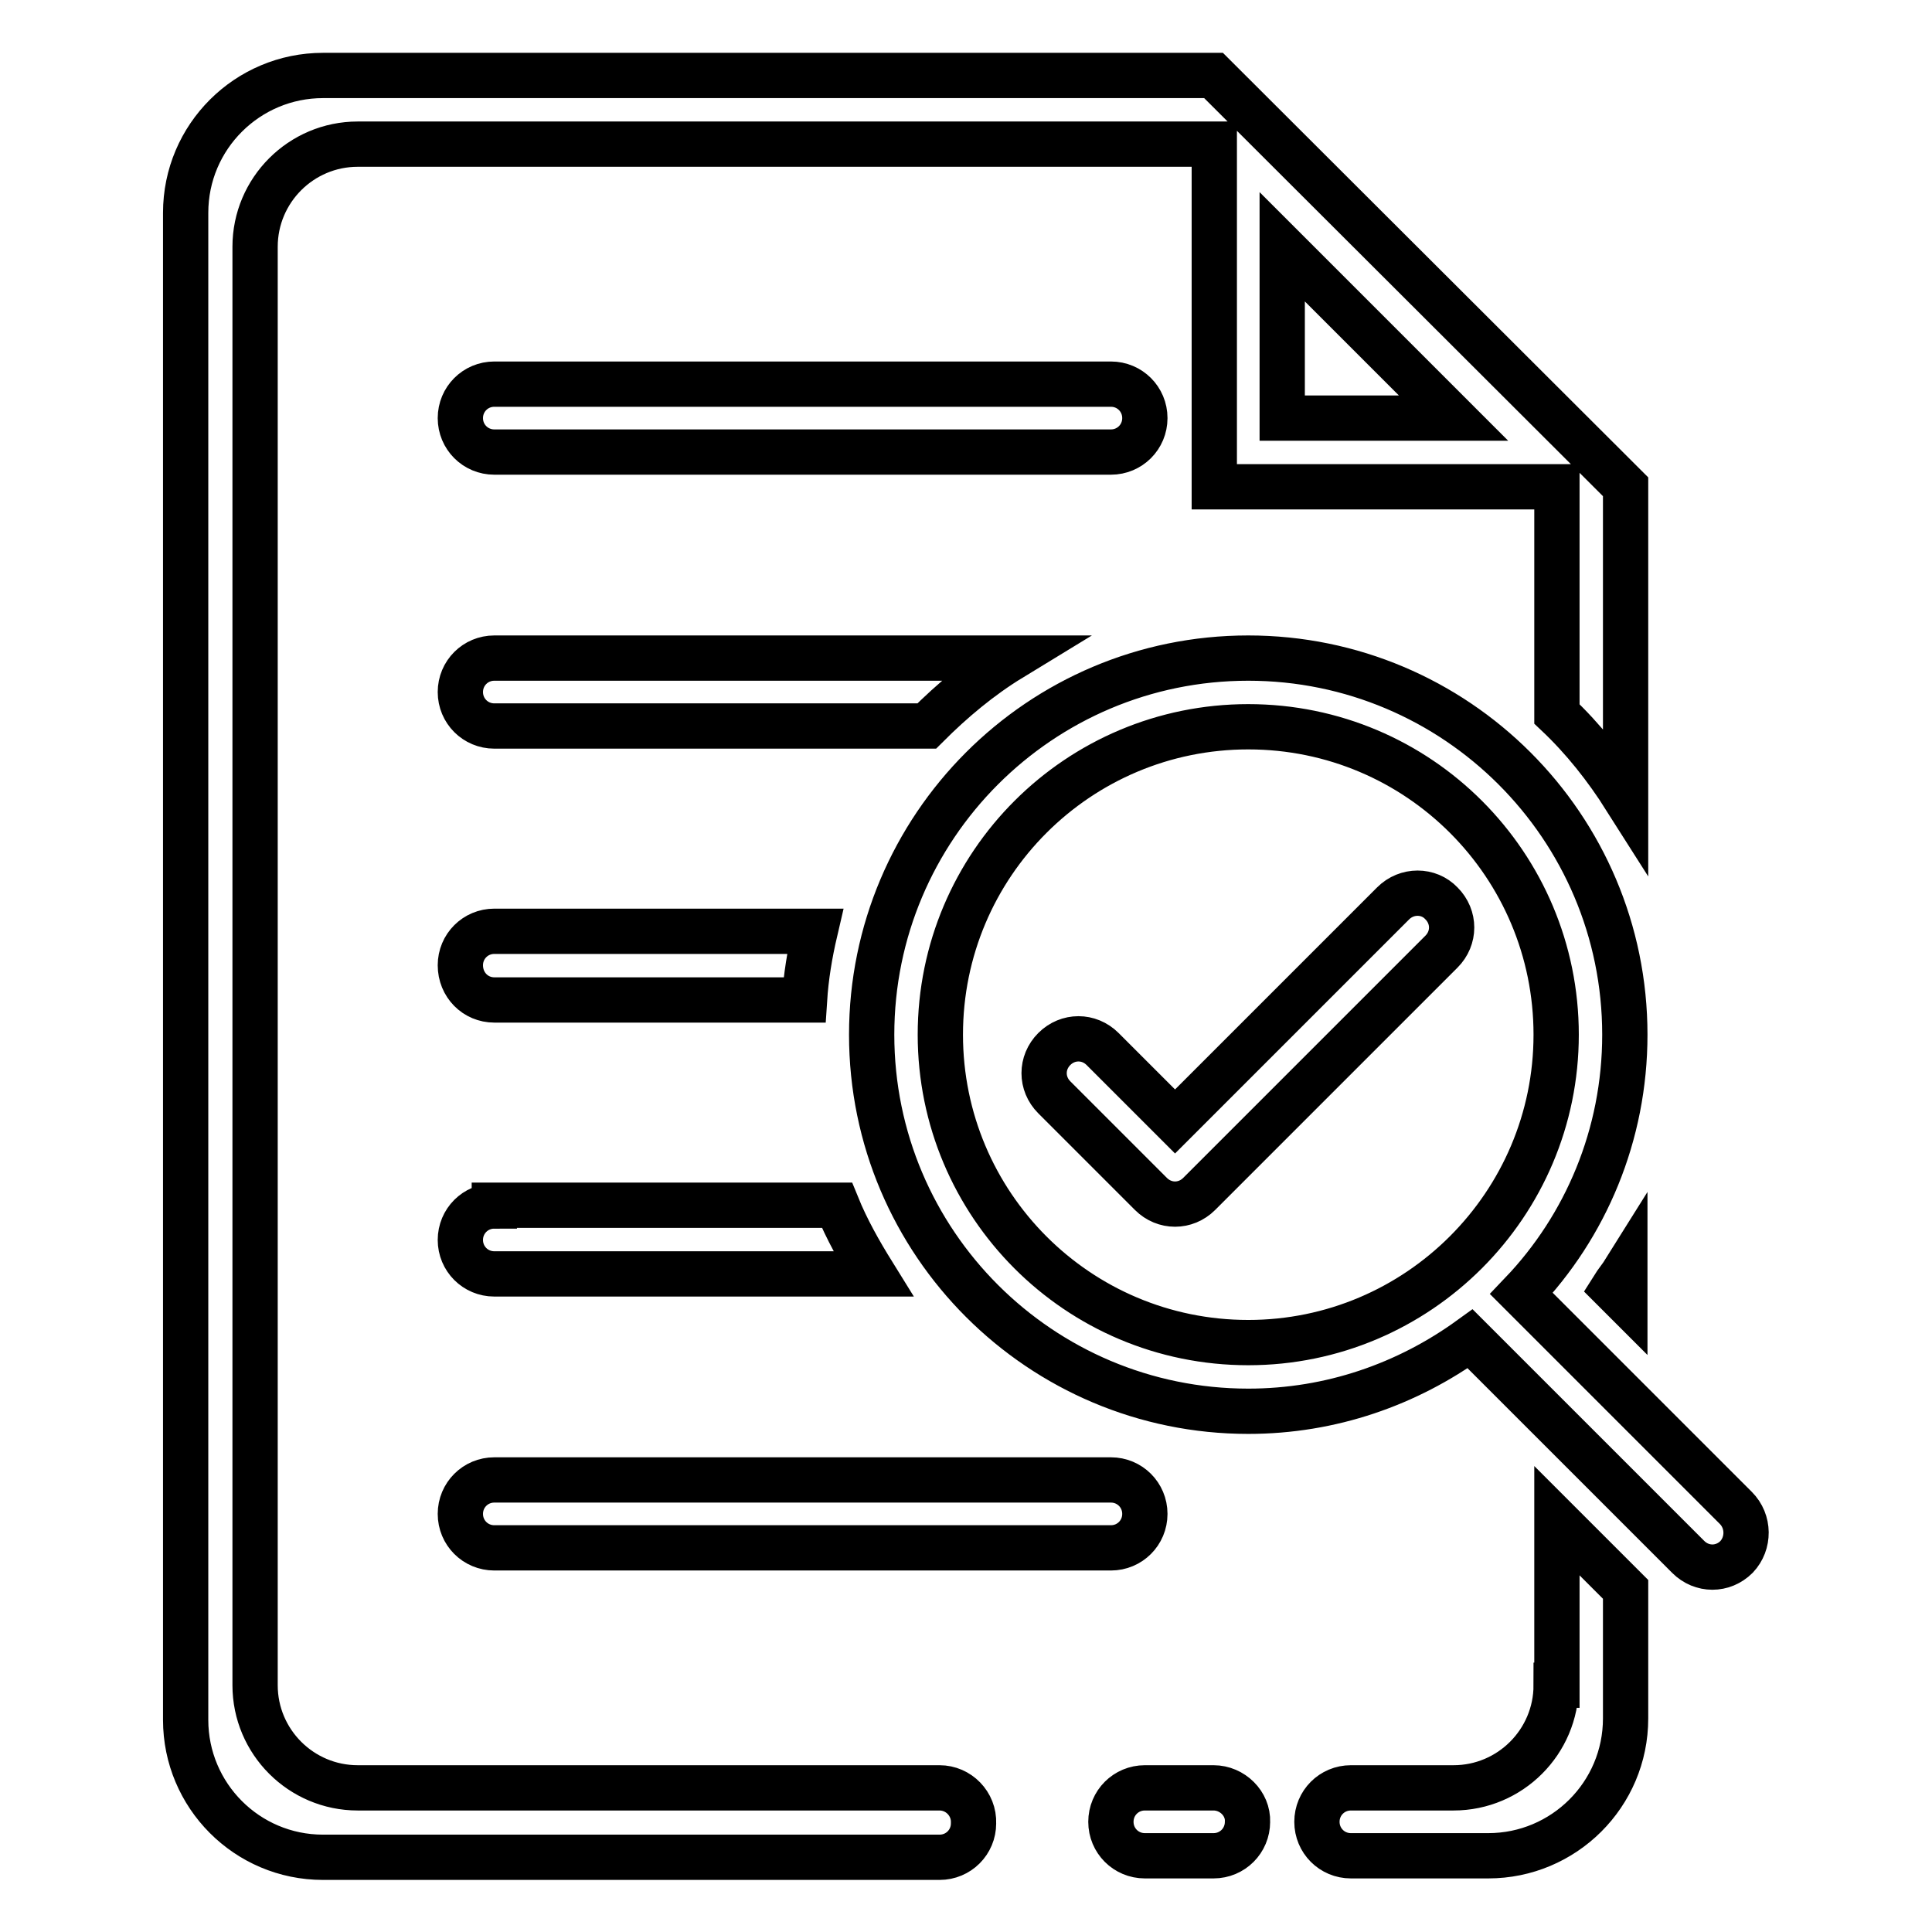 <?xml version="1.0" encoding="utf-8"?>
<!-- Svg Vector Icons : http://www.onlinewebfonts.com/icon -->
<!DOCTYPE svg PUBLIC "-//W3C//DTD SVG 1.1//EN" "http://www.w3.org/Graphics/SVG/1.1/DTD/svg11.dtd">
<svg version="1.1" xmlns="http://www.w3.org/2000/svg" xmlns:xlink="http://www.w3.org/1999/xlink" x="0px" y="0px" viewBox="0 0 256 256" enable-background="new 0 0 256 256" xml:space="preserve">
<g> <path stroke-width="6" fill-opacity="0" stroke="#000000"  d="M184.6,119.7l-28.9,28.9l-9.6-9.6c-1.8-1.8-4.6-1.8-6.4,0s-1.8,4.6,0,6.4l12.8,12.8c1.8,1.8,4.6,1.8,6.4,0 l32.1-32.1c1.8-1.8,1.8-4.6,0-6.4C189.3,117.9,186.4,117.9,184.6,119.7L184.6,119.7z M230,199.8l-28.4-28.4 c8.5-8.9,13.7-21,13.7-34.3c0-27.6-22.4-49.9-49.9-49.9c-27.6,0-49.9,22.4-49.9,49.9c0,27.6,22.4,49.9,49.9,49.9 c11,0,21.1-3.6,29.4-9.6l28.9,28.9c1.8,1.8,4.6,1.8,6.4,0C231.8,204.5,231.8,201.6,230,199.8L230,199.8z M165.4,177.9 c-22.6,0-40.8-18.3-40.8-40.8c0-22.6,18.3-40.8,40.8-40.8c22.6,0,40.8,18.3,40.8,40.8C206.2,159.6,187.9,177.9,165.4,177.9z  M61,200.6c0,2.5,2,4.5,4.5,4.5h81.7c2.5,0,4.5-2,4.5-4.5c0-2.5-2-4.5-4.5-4.5H65.5C63,196.1,61,198.1,61,200.6L61,200.6z  M65.5,159.8c-2.5,0-4.5,2-4.5,4.5c0,2.5,2,4.5,4.5,4.5h50.2c-1.8-2.9-3.5-5.9-4.8-9.1H65.5L65.5,159.8z M65.5,132.5h41.1 c0.2-3.1,0.7-6.1,1.4-9.1H65.5c-2.5,0-4.5,2-4.5,4.5C61,130.5,63,132.5,65.5,132.5L65.5,132.5z M124.5,236.9H47.4 c-7.5,0-13.6-6.1-13.6-13.6V32.7c0-7.5,6.1-13.6,13.6-13.6h113.5v45.4h45.4v30.1c3.5,3.3,6.5,7.1,9.1,11.2V64.5L160.8,10h-118 c-10,0-18.2,8.1-18.2,18.2v199.7c0,10,8.1,18.2,18.2,18.2h81.7c2.5,0,4.5-2,4.5-4.5C129.1,239,127,236.9,124.5,236.9L124.5,236.9z  M169.9,32.7l22.7,22.7h-22.7V32.7z M206.2,223.3c0,7.5-6.1,13.6-13.6,13.6H179c-2.5,0-4.5,2-4.5,4.5c0,2.5,2,4.5,4.5,4.5h18.2 c10,0,18.2-8.1,18.2-18.2v-17.1l-9.1-9.1V223.3L206.2,223.3z M215.3,168.4c-0.5,0.8-1.1,1.5-1.6,2.3l1.6,1.6V168.4z M134,87.2H65.5 c-2.5,0-4.5,2-4.5,4.5c0,2.5,2,4.5,4.5,4.5h57.3C126.2,92.8,129.9,89.7,134,87.2z M160.8,236.9h-9.1c-2.5,0-4.5,2-4.5,4.5 c0,2.5,2,4.5,4.5,4.5h9.1c2.5,0,4.5-2,4.5-4.5C165.4,239,163.3,236.9,160.8,236.9z M151.7,55.4c0-2.5-2-4.5-4.5-4.5H65.5 c-2.5,0-4.5,2-4.5,4.5s2,4.5,4.5,4.5h81.7C149.7,59.9,151.7,57.9,151.7,55.4z"/></g>
</svg>